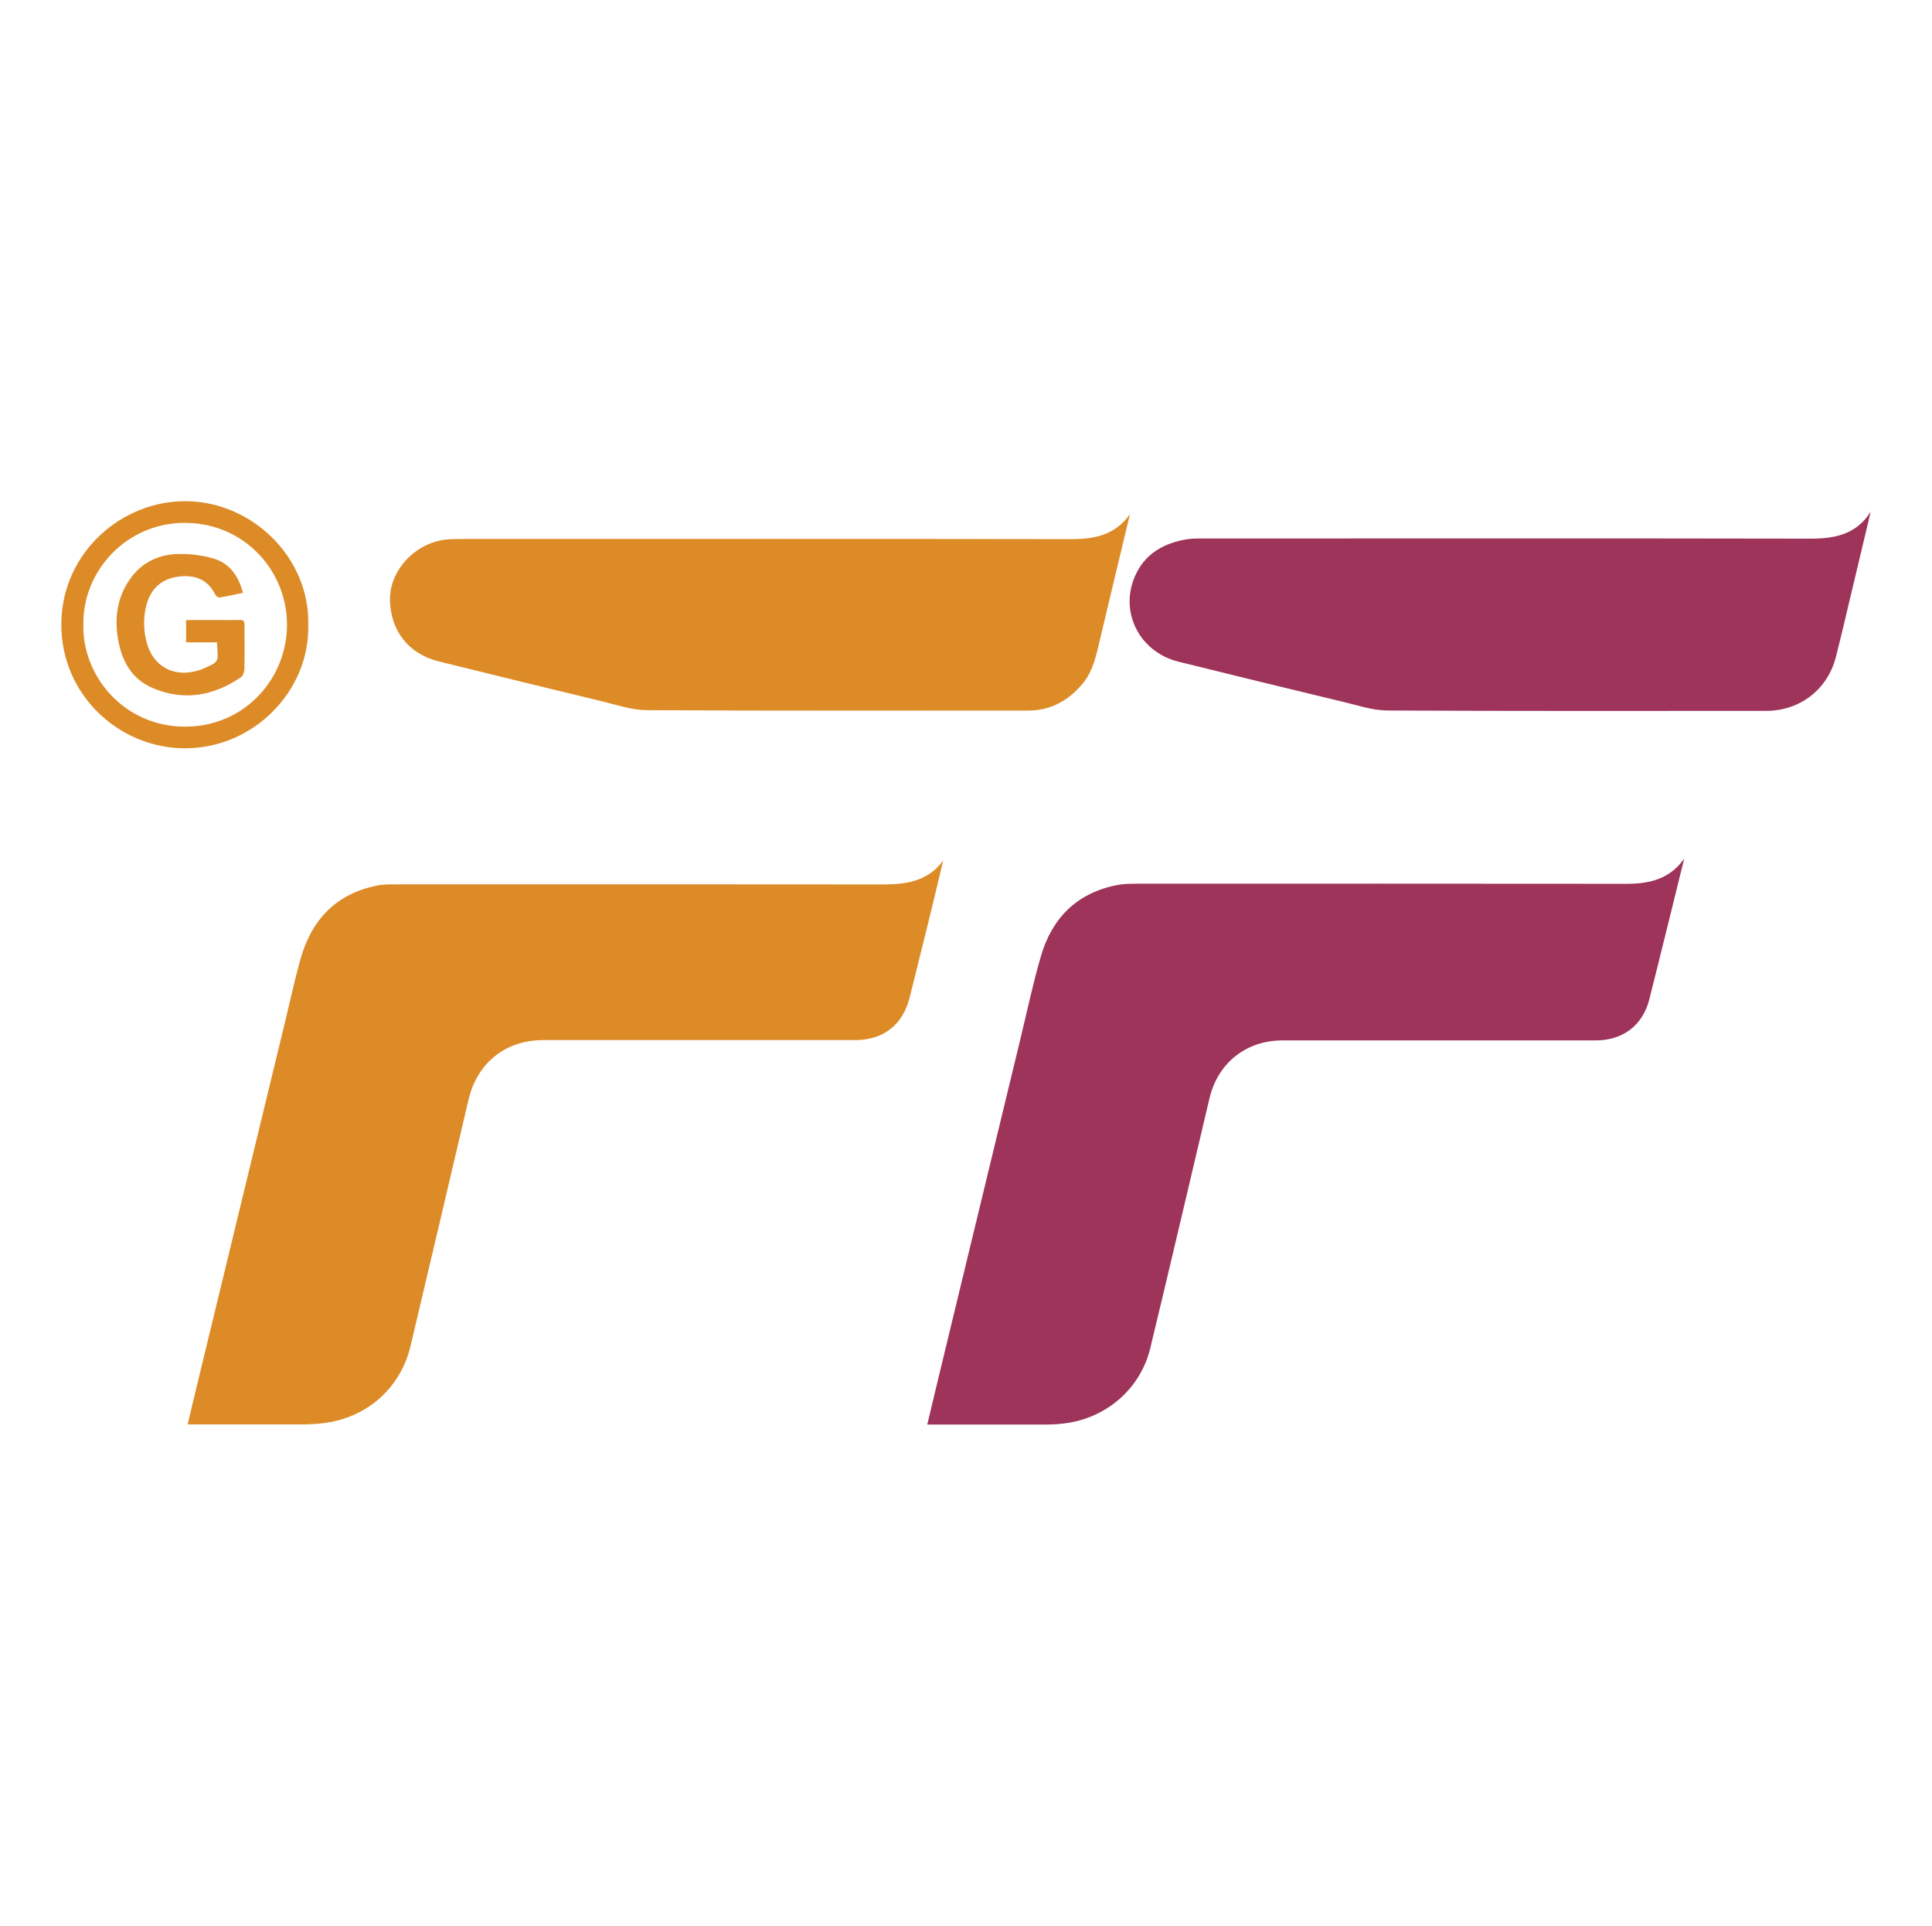 <svg xmlns="http://www.w3.org/2000/svg" id="Layer_1" data-name="Layer 1" width="249.84" height="249.03" viewBox="0 0 249.84 249.03"><defs><style>      .cls-1 {        fill: #dd8b27;      }      .cls-2 {        fill: #9e3459;      }    </style></defs><path class="cls-2" d="m217.79,111.05c-1.5,6.05-2.97,12.1-4.5,18.15-.85,3.39-3.43,5.33-6.95,5.33-13.5,0-27,0-40.49,0-4.7,0-8.36,2.91-9.44,7.47-2.55,10.78-5.06,21.56-7.66,32.32-1.28,5.29-5.73,9.1-11.16,9.74-.74.09-1.49.14-2.23.14-4.77.01-9.54,0-14.31,0h-1.14c.5-2.09.97-4.07,1.45-6.06,3.53-14.59,7.06-29.19,10.59-43.78.86-3.56,1.62-7.15,2.64-10.66,1.43-4.97,4.64-8.22,9.83-9.25.85-.17,1.73-.18,2.6-.18,21.14,0,42.27-.02,63.41.01,2.98,0,5.55-.68,7.36-3.25Z"></path><path class="cls-1" d="m24.27,184.19c.43-1.83.83-3.55,1.25-5.26,3.79-15.67,7.59-31.33,11.39-46.99.63-2.59,1.19-5.2,1.9-7.77,1.42-5.17,4.58-8.6,9.98-9.67.81-.16,1.67-.15,2.51-.15,20.98,0,41.96-.02,62.94.01,3.02,0,5.78-.43,7.73-3.09-.64,2.68-1.27,5.35-1.93,8.03-.79,3.22-1.59,6.44-2.4,9.66-.9,3.58-3.4,5.53-7.08,5.53-13.44,0-26.87,0-40.31,0-4.88,0-8.54,2.94-9.66,7.7-2.49,10.62-4.99,21.24-7.5,31.85-1.3,5.48-5.7,9.34-11.34,9.99-.8.09-1.61.14-2.42.15-4.95.01-9.91,0-15.07,0Z"></path><path class="cls-2" d="m241.92,66.14c-.84,3.53-1.67,7.05-2.52,10.58-.66,2.75-1.29,5.5-1.99,8.23-1.07,4.21-4.66,6.97-9.02,6.97-16.33,0-32.67.04-49-.05-1.88-.01-3.78-.66-5.64-1.1-7.12-1.71-14.24-3.45-21.35-5.21-5.03-1.25-7.67-6.38-5.63-11.06,1.27-2.9,3.74-4.3,6.78-4.78.73-.11,1.49-.09,2.24-.09,26.12,0,52.24-.03,78.36.02,3.2,0,5.94-.58,7.77-3.5Z"></path><path class="cls-1" d="m146.12,66.5c-1.29,5.39-2.6,10.78-3.87,16.18-.49,2.06-.89,4.14-2.33,5.82-1.84,2.15-4.11,3.38-6.98,3.38-16.43,0-32.86.04-49.29-.05-1.94-.01-3.9-.69-5.82-1.15-7.03-1.69-14.05-3.42-21.07-5.15-4.01-.99-6.22-4.02-6.33-7.87-.11-4.03,3.5-7.68,7.58-7.92.65-.04,1.31-.05,1.96-.05,26.22,0,52.44-.02,78.65.02,3.02,0,5.62-.59,7.48-3.2Z"></path><path class="cls-1" d="m39.86,80.81c.22,8.46-7.02,15.96-15.94,15.95-8.51,0-16.07-6.92-15.99-16.14.08-9.19,7.86-15.98,16.32-15.81,8.52.17,15.84,7.41,15.61,16Zm-29.08-.08c-.17,6.64,5.21,13.2,13.1,13.23,7.65.03,13.06-6.04,13.23-12.84.18-7.14-5.39-13.42-13.03-13.51-7.74-.1-13.4,6.27-13.3,13.12Z"></path><path class="cls-1" d="m28.06,83.06h-3.99v-2.88c1.97,0,3.89-.02,5.81,0,1.97.02,1.72-.32,1.74,1.72.01,1.56.03,3.11-.02,4.67-.01.35-.19.83-.46,1.01-3.55,2.42-7.37,3.1-11.39,1.39-2.74-1.16-4.02-3.54-4.49-6.34-.43-2.54-.16-5.02,1.23-7.27,1.47-2.38,3.68-3.63,6.42-3.72,1.56-.05,3.18.14,4.67.57,2.1.6,3.26,2.25,3.84,4.45-1.05.21-2.03.44-3.03.6-.16.03-.46-.18-.54-.35-.98-2.01-2.68-2.61-4.73-2.36-2.2.27-3.63,1.55-4.19,3.7-.42,1.65-.39,3.32.08,4.97.83,2.9,3.37,4.33,6.3,3.56.24-.06.49-.12.71-.21,2.52-1.09,2.17-.87,2.04-3.5Z"></path></svg>